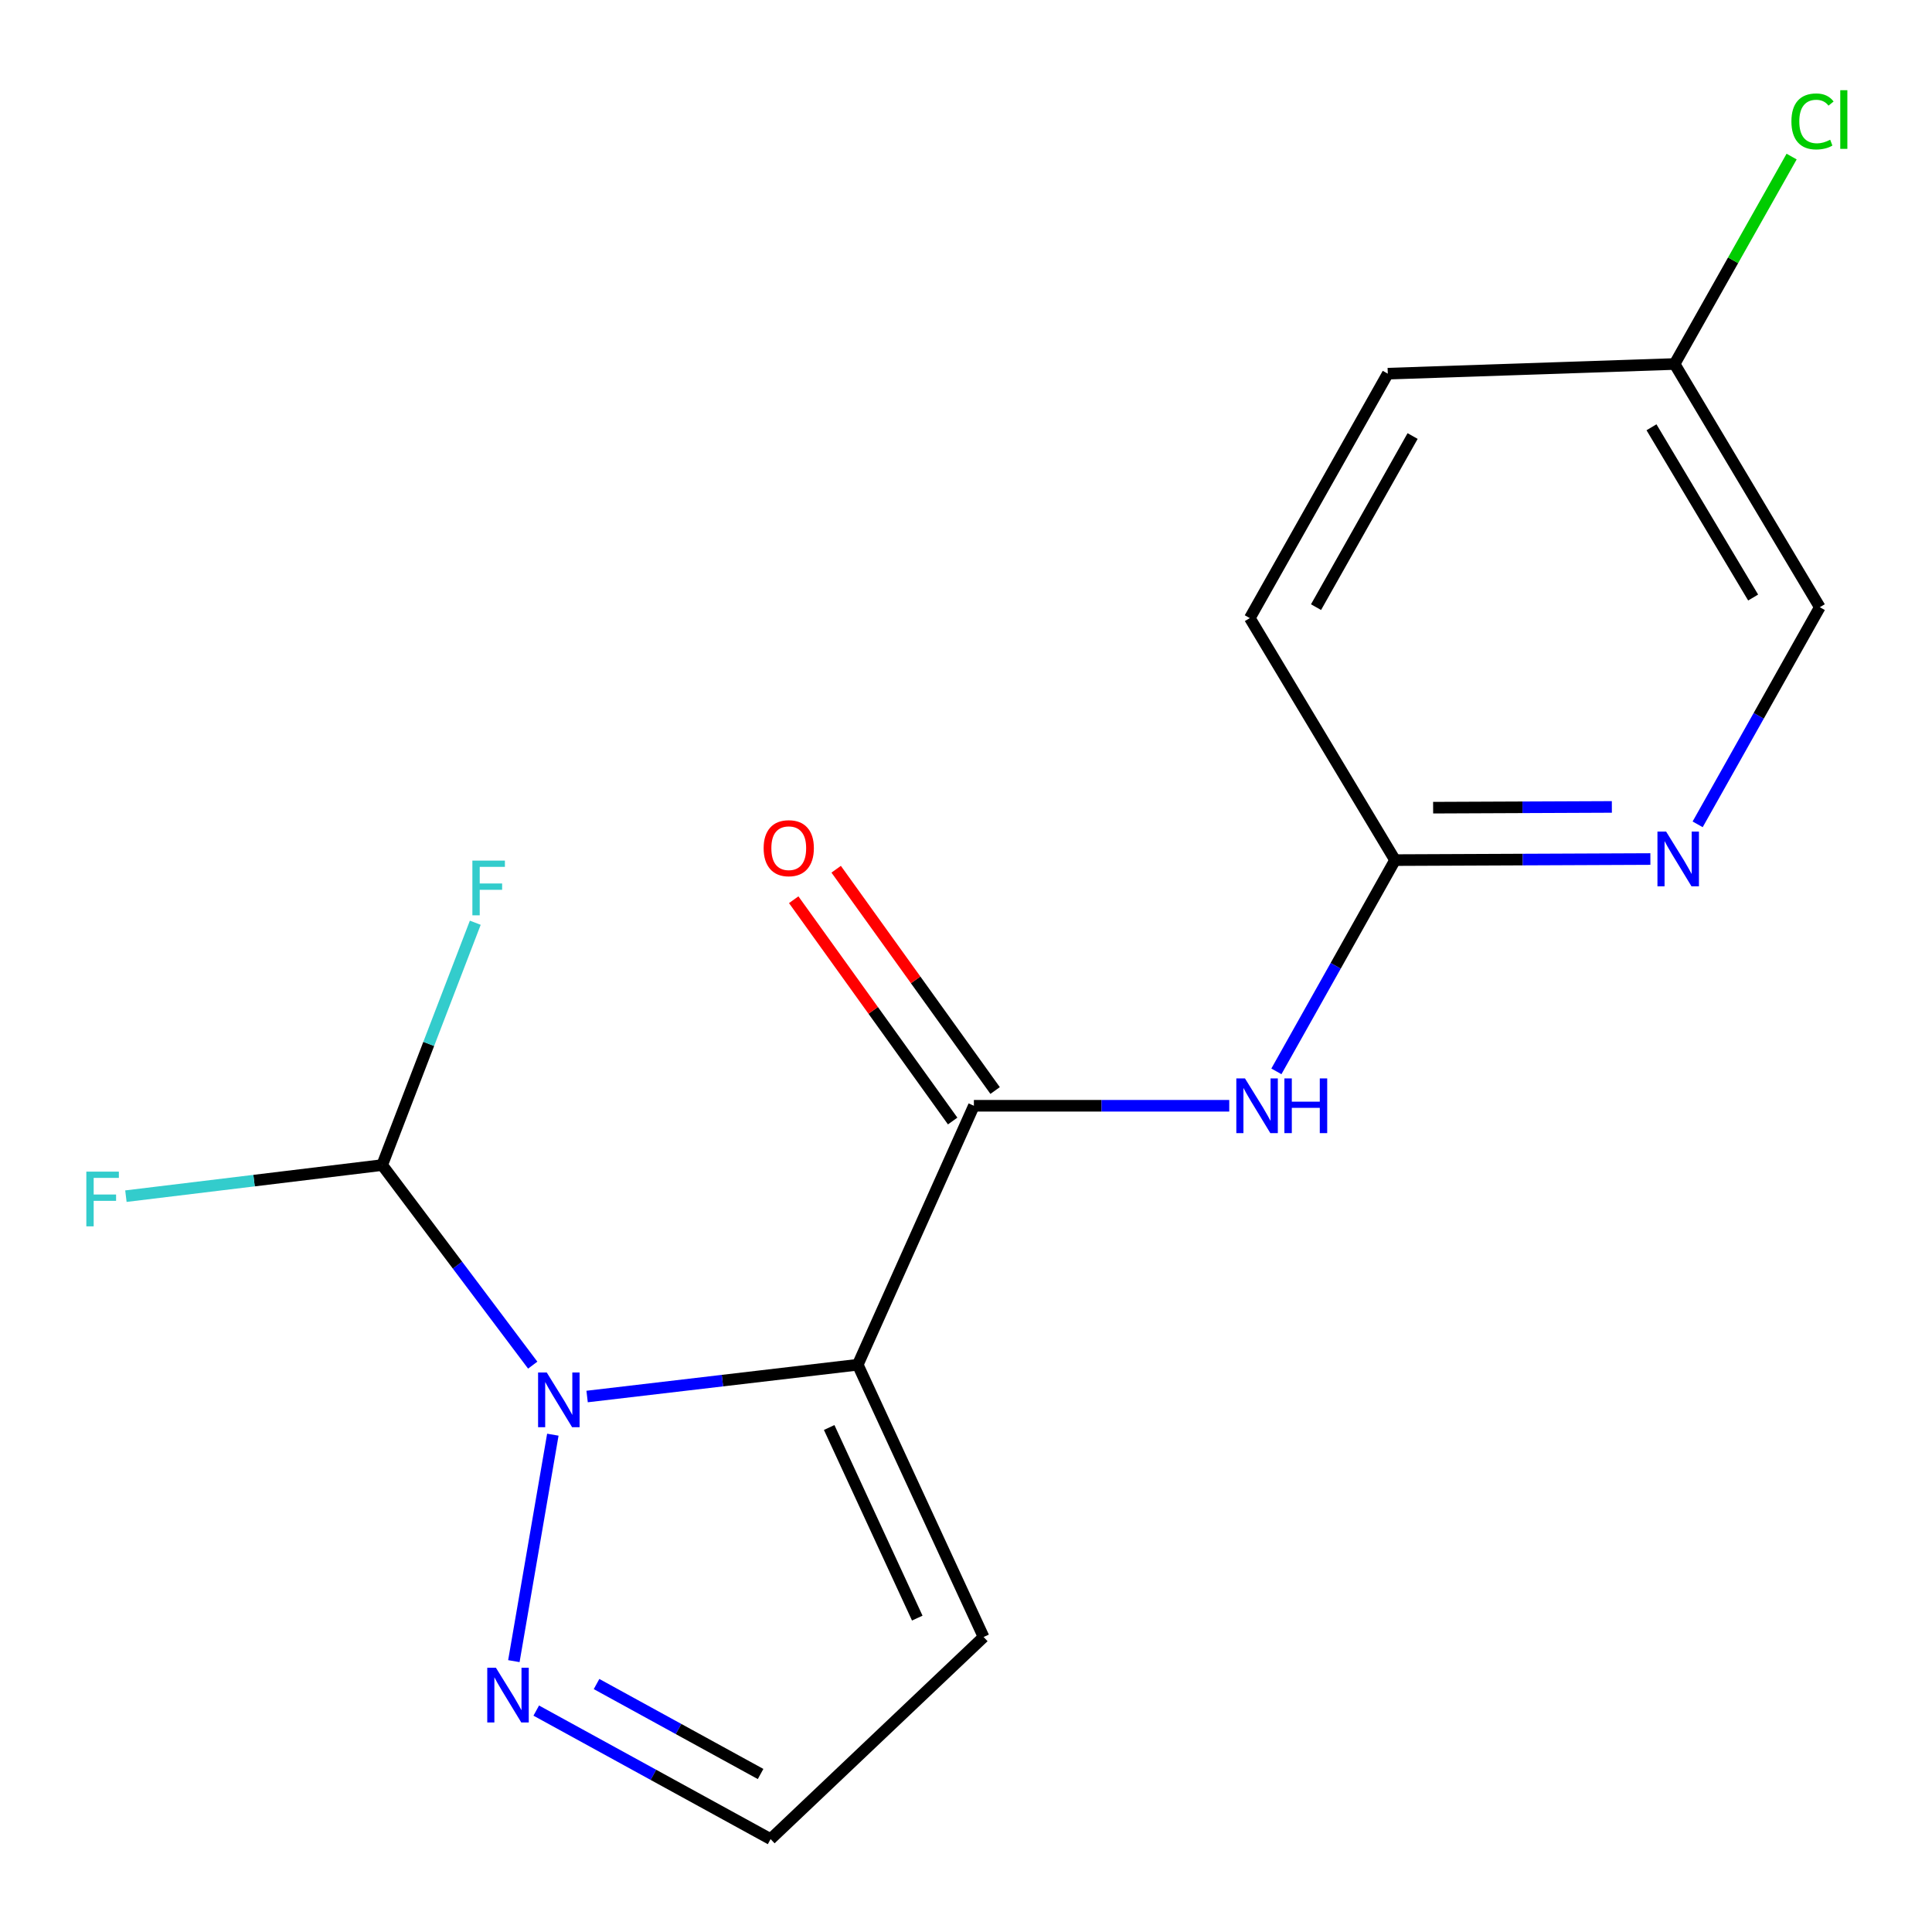 <?xml version='1.0' encoding='iso-8859-1'?>
<svg version='1.1' baseProfile='full'
              xmlns='http://www.w3.org/2000/svg'
                      xmlns:rdkit='http://www.rdkit.org/xml'
                      xmlns:xlink='http://www.w3.org/1999/xlink'
                  xml:space='preserve'
width='1000px' height='1000px' viewBox='0 0 1000 1000'>
<!-- END OF HEADER -->
<rect style='opacity:1.0;fill:#FFFFFF;stroke:none' width='1000' height='1000' x='0' y='0'> </rect>
<path class='bond-0' d='M 443.973,706.381 L 373.93,714.609' style='fill:none;fill-rule:evenodd;stroke:#000000;stroke-width:6px;stroke-linecap:butt;stroke-linejoin:miter;stroke-opacity:1' />
<path class='bond-0' d='M 373.93,714.609 L 303.887,722.836' style='fill:none;fill-rule:evenodd;stroke:#0000FF;stroke-width:6px;stroke-linecap:butt;stroke-linejoin:miter;stroke-opacity:1' />
<path class='bond-1' d='M 443.973,706.381 L 504.085,572.344' style='fill:none;fill-rule:evenodd;stroke:#000000;stroke-width:6px;stroke-linecap:butt;stroke-linejoin:miter;stroke-opacity:1' />
<path class='bond-5' d='M 443.973,706.381 L 509.106,847.318' style='fill:none;fill-rule:evenodd;stroke:#000000;stroke-width:6px;stroke-linecap:butt;stroke-linejoin:miter;stroke-opacity:1' />
<path class='bond-5' d='M 429.182,738.873 L 474.775,837.528' style='fill:none;fill-rule:evenodd;stroke:#000000;stroke-width:6px;stroke-linecap:butt;stroke-linejoin:miter;stroke-opacity:1' />
<path class='bond-2' d='M 286.148,742.592 L 265.973,859.802' style='fill:none;fill-rule:evenodd;stroke:#0000FF;stroke-width:6px;stroke-linecap:butt;stroke-linejoin:miter;stroke-opacity:1' />
<path class='bond-4' d='M 275.737,706.593 L 236.776,654.816' style='fill:none;fill-rule:evenodd;stroke:#0000FF;stroke-width:6px;stroke-linecap:butt;stroke-linejoin:miter;stroke-opacity:1' />
<path class='bond-4' d='M 236.776,654.816 L 197.815,603.039' style='fill:none;fill-rule:evenodd;stroke:#000000;stroke-width:6px;stroke-linecap:butt;stroke-linejoin:miter;stroke-opacity:1' />
<path class='bond-3' d='M 504.085,572.344 L 570.17,572.344' style='fill:none;fill-rule:evenodd;stroke:#000000;stroke-width:6px;stroke-linecap:butt;stroke-linejoin:miter;stroke-opacity:1' />
<path class='bond-3' d='M 570.17,572.344 L 636.254,572.344' style='fill:none;fill-rule:evenodd;stroke:#0000FF;stroke-width:6px;stroke-linecap:butt;stroke-linejoin:miter;stroke-opacity:1' />
<path class='bond-9' d='M 515.073,564.452 L 473.935,507.182' style='fill:none;fill-rule:evenodd;stroke:#000000;stroke-width:6px;stroke-linecap:butt;stroke-linejoin:miter;stroke-opacity:1' />
<path class='bond-9' d='M 473.935,507.182 L 432.798,449.912' style='fill:none;fill-rule:evenodd;stroke:#FF0000;stroke-width:6px;stroke-linecap:butt;stroke-linejoin:miter;stroke-opacity:1' />
<path class='bond-9' d='M 493.097,580.237 L 451.96,522.967' style='fill:none;fill-rule:evenodd;stroke:#000000;stroke-width:6px;stroke-linecap:butt;stroke-linejoin:miter;stroke-opacity:1' />
<path class='bond-9' d='M 451.96,522.967 L 410.822,465.697' style='fill:none;fill-rule:evenodd;stroke:#FF0000;stroke-width:6px;stroke-linecap:butt;stroke-linejoin:miter;stroke-opacity:1' />
<path class='bond-17' d='M 277.562,885.397 L 338.213,918.661' style='fill:none;fill-rule:evenodd;stroke:#0000FF;stroke-width:6px;stroke-linecap:butt;stroke-linejoin:miter;stroke-opacity:1' />
<path class='bond-17' d='M 338.213,918.661 L 398.863,951.924' style='fill:none;fill-rule:evenodd;stroke:#000000;stroke-width:6px;stroke-linecap:butt;stroke-linejoin:miter;stroke-opacity:1' />
<path class='bond-17' d='M 308.768,871.653 L 351.224,894.937' style='fill:none;fill-rule:evenodd;stroke:#0000FF;stroke-width:6px;stroke-linecap:butt;stroke-linejoin:miter;stroke-opacity:1' />
<path class='bond-17' d='M 351.224,894.937 L 393.679,918.221' style='fill:none;fill-rule:evenodd;stroke:#000000;stroke-width:6px;stroke-linecap:butt;stroke-linejoin:miter;stroke-opacity:1' />
<path class='bond-6' d='M 660.659,554.538 L 691.367,499.865' style='fill:none;fill-rule:evenodd;stroke:#0000FF;stroke-width:6px;stroke-linecap:butt;stroke-linejoin:miter;stroke-opacity:1' />
<path class='bond-6' d='M 691.367,499.865 L 722.074,445.191' style='fill:none;fill-rule:evenodd;stroke:#000000;stroke-width:6px;stroke-linecap:butt;stroke-linejoin:miter;stroke-opacity:1' />
<path class='bond-10' d='M 197.815,603.039 L 221.91,540.323' style='fill:none;fill-rule:evenodd;stroke:#000000;stroke-width:6px;stroke-linecap:butt;stroke-linejoin:miter;stroke-opacity:1' />
<path class='bond-10' d='M 221.91,540.323 L 246.005,477.608' style='fill:none;fill-rule:evenodd;stroke:#33CCCC;stroke-width:6px;stroke-linecap:butt;stroke-linejoin:miter;stroke-opacity:1' />
<path class='bond-11' d='M 197.815,603.039 L 131.492,611.085' style='fill:none;fill-rule:evenodd;stroke:#000000;stroke-width:6px;stroke-linecap:butt;stroke-linejoin:miter;stroke-opacity:1' />
<path class='bond-11' d='M 131.492,611.085 L 65.169,619.132' style='fill:none;fill-rule:evenodd;stroke:#33CCCC;stroke-width:6px;stroke-linecap:butt;stroke-linejoin:miter;stroke-opacity:1' />
<path class='bond-8' d='M 509.106,847.318 L 398.863,951.924' style='fill:none;fill-rule:evenodd;stroke:#000000;stroke-width:6px;stroke-linecap:butt;stroke-linejoin:miter;stroke-opacity:1' />
<path class='bond-7' d='M 722.074,445.191 L 788.151,444.913' style='fill:none;fill-rule:evenodd;stroke:#000000;stroke-width:6px;stroke-linecap:butt;stroke-linejoin:miter;stroke-opacity:1' />
<path class='bond-7' d='M 788.151,444.913 L 854.229,444.636' style='fill:none;fill-rule:evenodd;stroke:#0000FF;stroke-width:6px;stroke-linecap:butt;stroke-linejoin:miter;stroke-opacity:1' />
<path class='bond-7' d='M 741.784,418.051 L 788.038,417.857' style='fill:none;fill-rule:evenodd;stroke:#000000;stroke-width:6px;stroke-linecap:butt;stroke-linejoin:miter;stroke-opacity:1' />
<path class='bond-7' d='M 788.038,417.857 L 834.292,417.662' style='fill:none;fill-rule:evenodd;stroke:#0000FF;stroke-width:6px;stroke-linecap:butt;stroke-linejoin:miter;stroke-opacity:1' />
<path class='bond-14' d='M 722.074,445.191 L 646.901,319.932' style='fill:none;fill-rule:evenodd;stroke:#000000;stroke-width:6px;stroke-linecap:butt;stroke-linejoin:miter;stroke-opacity:1' />
<path class='bond-12' d='M 878.702,426.678 L 910.314,370.487' style='fill:none;fill-rule:evenodd;stroke:#0000FF;stroke-width:6px;stroke-linecap:butt;stroke-linejoin:miter;stroke-opacity:1' />
<path class='bond-12' d='M 910.314,370.487 L 941.927,314.296' style='fill:none;fill-rule:evenodd;stroke:#000000;stroke-width:6px;stroke-linecap:butt;stroke-linejoin:miter;stroke-opacity:1' />
<path class='bond-18' d='M 941.927,314.296 L 866.769,188.405' style='fill:none;fill-rule:evenodd;stroke:#000000;stroke-width:6px;stroke-linecap:butt;stroke-linejoin:miter;stroke-opacity:1' />
<path class='bond-18' d='M 907.422,309.282 L 854.811,221.159' style='fill:none;fill-rule:evenodd;stroke:#000000;stroke-width:6px;stroke-linecap:butt;stroke-linejoin:miter;stroke-opacity:1' />
<path class='bond-13' d='M 866.769,188.405 L 718.316,193.411' style='fill:none;fill-rule:evenodd;stroke:#000000;stroke-width:6px;stroke-linecap:butt;stroke-linejoin:miter;stroke-opacity:1' />
<path class='bond-15' d='M 866.769,188.405 L 897.054,134.723' style='fill:none;fill-rule:evenodd;stroke:#000000;stroke-width:6px;stroke-linecap:butt;stroke-linejoin:miter;stroke-opacity:1' />
<path class='bond-15' d='M 897.054,134.723 L 927.338,81.041' style='fill:none;fill-rule:evenodd;stroke:#00CC00;stroke-width:6px;stroke-linecap:butt;stroke-linejoin:miter;stroke-opacity:1' />
<path class='bond-16' d='M 646.901,319.932 L 718.316,193.411' style='fill:none;fill-rule:evenodd;stroke:#000000;stroke-width:6px;stroke-linecap:butt;stroke-linejoin:miter;stroke-opacity:1' />
<path class='bond-16' d='M 681.176,314.254 L 731.166,225.689' style='fill:none;fill-rule:evenodd;stroke:#000000;stroke-width:6px;stroke-linecap:butt;stroke-linejoin:miter;stroke-opacity:1' />
<path  class='atom-1' d='M 282.992 710.395
L 292.272 725.395
Q 293.192 726.875, 294.672 729.555
Q 296.152 732.235, 296.232 732.395
L 296.232 710.395
L 299.992 710.395
L 299.992 738.715
L 296.112 738.715
L 286.152 722.315
Q 284.992 720.395, 283.752 718.195
Q 282.552 715.995, 282.192 715.315
L 282.192 738.715
L 278.512 738.715
L 278.512 710.395
L 282.992 710.395
' fill='#0000FF'/>
<path  class='atom-3' d='M 256.687 863.222
L 265.967 878.222
Q 266.887 879.702, 268.367 882.382
Q 269.847 885.062, 269.927 885.222
L 269.927 863.222
L 273.687 863.222
L 273.687 891.542
L 269.807 891.542
L 259.847 875.142
Q 258.687 873.222, 257.447 871.022
Q 256.247 868.822, 255.887 868.142
L 255.887 891.542
L 252.207 891.542
L 252.207 863.222
L 256.687 863.222
' fill='#0000FF'/>
<path  class='atom-4' d='M 644.399 558.184
L 653.679 573.184
Q 654.599 574.664, 656.079 577.344
Q 657.559 580.024, 657.639 580.184
L 657.639 558.184
L 661.399 558.184
L 661.399 586.504
L 657.519 586.504
L 647.559 570.104
Q 646.399 568.184, 645.159 565.984
Q 643.959 563.784, 643.599 563.104
L 643.599 586.504
L 639.919 586.504
L 639.919 558.184
L 644.399 558.184
' fill='#0000FF'/>
<path  class='atom-4' d='M 664.799 558.184
L 668.639 558.184
L 668.639 570.224
L 683.119 570.224
L 683.119 558.184
L 686.959 558.184
L 686.959 586.504
L 683.119 586.504
L 683.119 573.424
L 668.639 573.424
L 668.639 586.504
L 664.799 586.504
L 664.799 558.184
' fill='#0000FF'/>
<path  class='atom-8' d='M 862.373 430.415
L 871.653 445.415
Q 872.573 446.895, 874.053 449.575
Q 875.533 452.255, 875.613 452.415
L 875.613 430.415
L 879.373 430.415
L 879.373 458.735
L 875.493 458.735
L 865.533 442.335
Q 864.373 440.415, 863.133 438.215
Q 861.933 436.015, 861.573 435.335
L 861.573 458.735
L 857.893 458.735
L 857.893 430.415
L 862.373 430.415
' fill='#0000FF'/>
<path  class='atom-10' d='M 395.258 439.018
Q 395.258 432.218, 398.618 428.418
Q 401.978 424.618, 408.258 424.618
Q 414.538 424.618, 417.898 428.418
Q 421.258 432.218, 421.258 439.018
Q 421.258 445.898, 417.858 449.818
Q 414.458 453.698, 408.258 453.698
Q 402.018 453.698, 398.618 449.818
Q 395.258 445.938, 395.258 439.018
M 408.258 450.498
Q 412.578 450.498, 414.898 447.618
Q 417.258 444.698, 417.258 439.018
Q 417.258 433.458, 414.898 430.658
Q 412.578 427.818, 408.258 427.818
Q 403.938 427.818, 401.578 430.618
Q 399.258 433.418, 399.258 439.018
Q 399.258 444.738, 401.578 447.618
Q 403.938 450.498, 408.258 450.498
' fill='#FF0000'/>
<path  class='atom-11' d='M 244.501 445.447
L 261.341 445.447
L 261.341 448.687
L 248.301 448.687
L 248.301 457.287
L 259.901 457.287
L 259.901 460.567
L 248.301 460.567
L 248.301 473.767
L 244.501 473.767
L 244.501 445.447
' fill='#33CCCC'/>
<path  class='atom-12' d='M 44.685 606.436
L 61.525 606.436
L 61.525 609.676
L 48.485 609.676
L 48.485 618.276
L 60.085 618.276
L 60.085 621.556
L 48.485 621.556
L 48.485 634.756
L 44.685 634.756
L 44.685 606.436
' fill='#33CCCC'/>
<path  class='atom-16' d='M 927.234 62.849
Q 927.234 55.809, 930.514 52.129
Q 933.834 48.409, 940.114 48.409
Q 945.954 48.409, 949.074 52.529
L 946.434 54.689
Q 944.154 51.689, 940.114 51.689
Q 935.834 51.689, 933.554 54.569
Q 931.314 57.409, 931.314 62.849
Q 931.314 68.449, 933.634 71.329
Q 935.994 74.209, 940.554 74.209
Q 943.674 74.209, 947.314 72.329
L 948.434 75.329
Q 946.954 76.289, 944.714 76.849
Q 942.474 77.409, 939.994 77.409
Q 933.834 77.409, 930.514 73.649
Q 927.234 69.889, 927.234 62.849
' fill='#00CC00'/>
<path  class='atom-16' d='M 952.514 46.689
L 956.194 46.689
L 956.194 77.049
L 952.514 77.049
L 952.514 46.689
' fill='#00CC00'/>
</svg>
